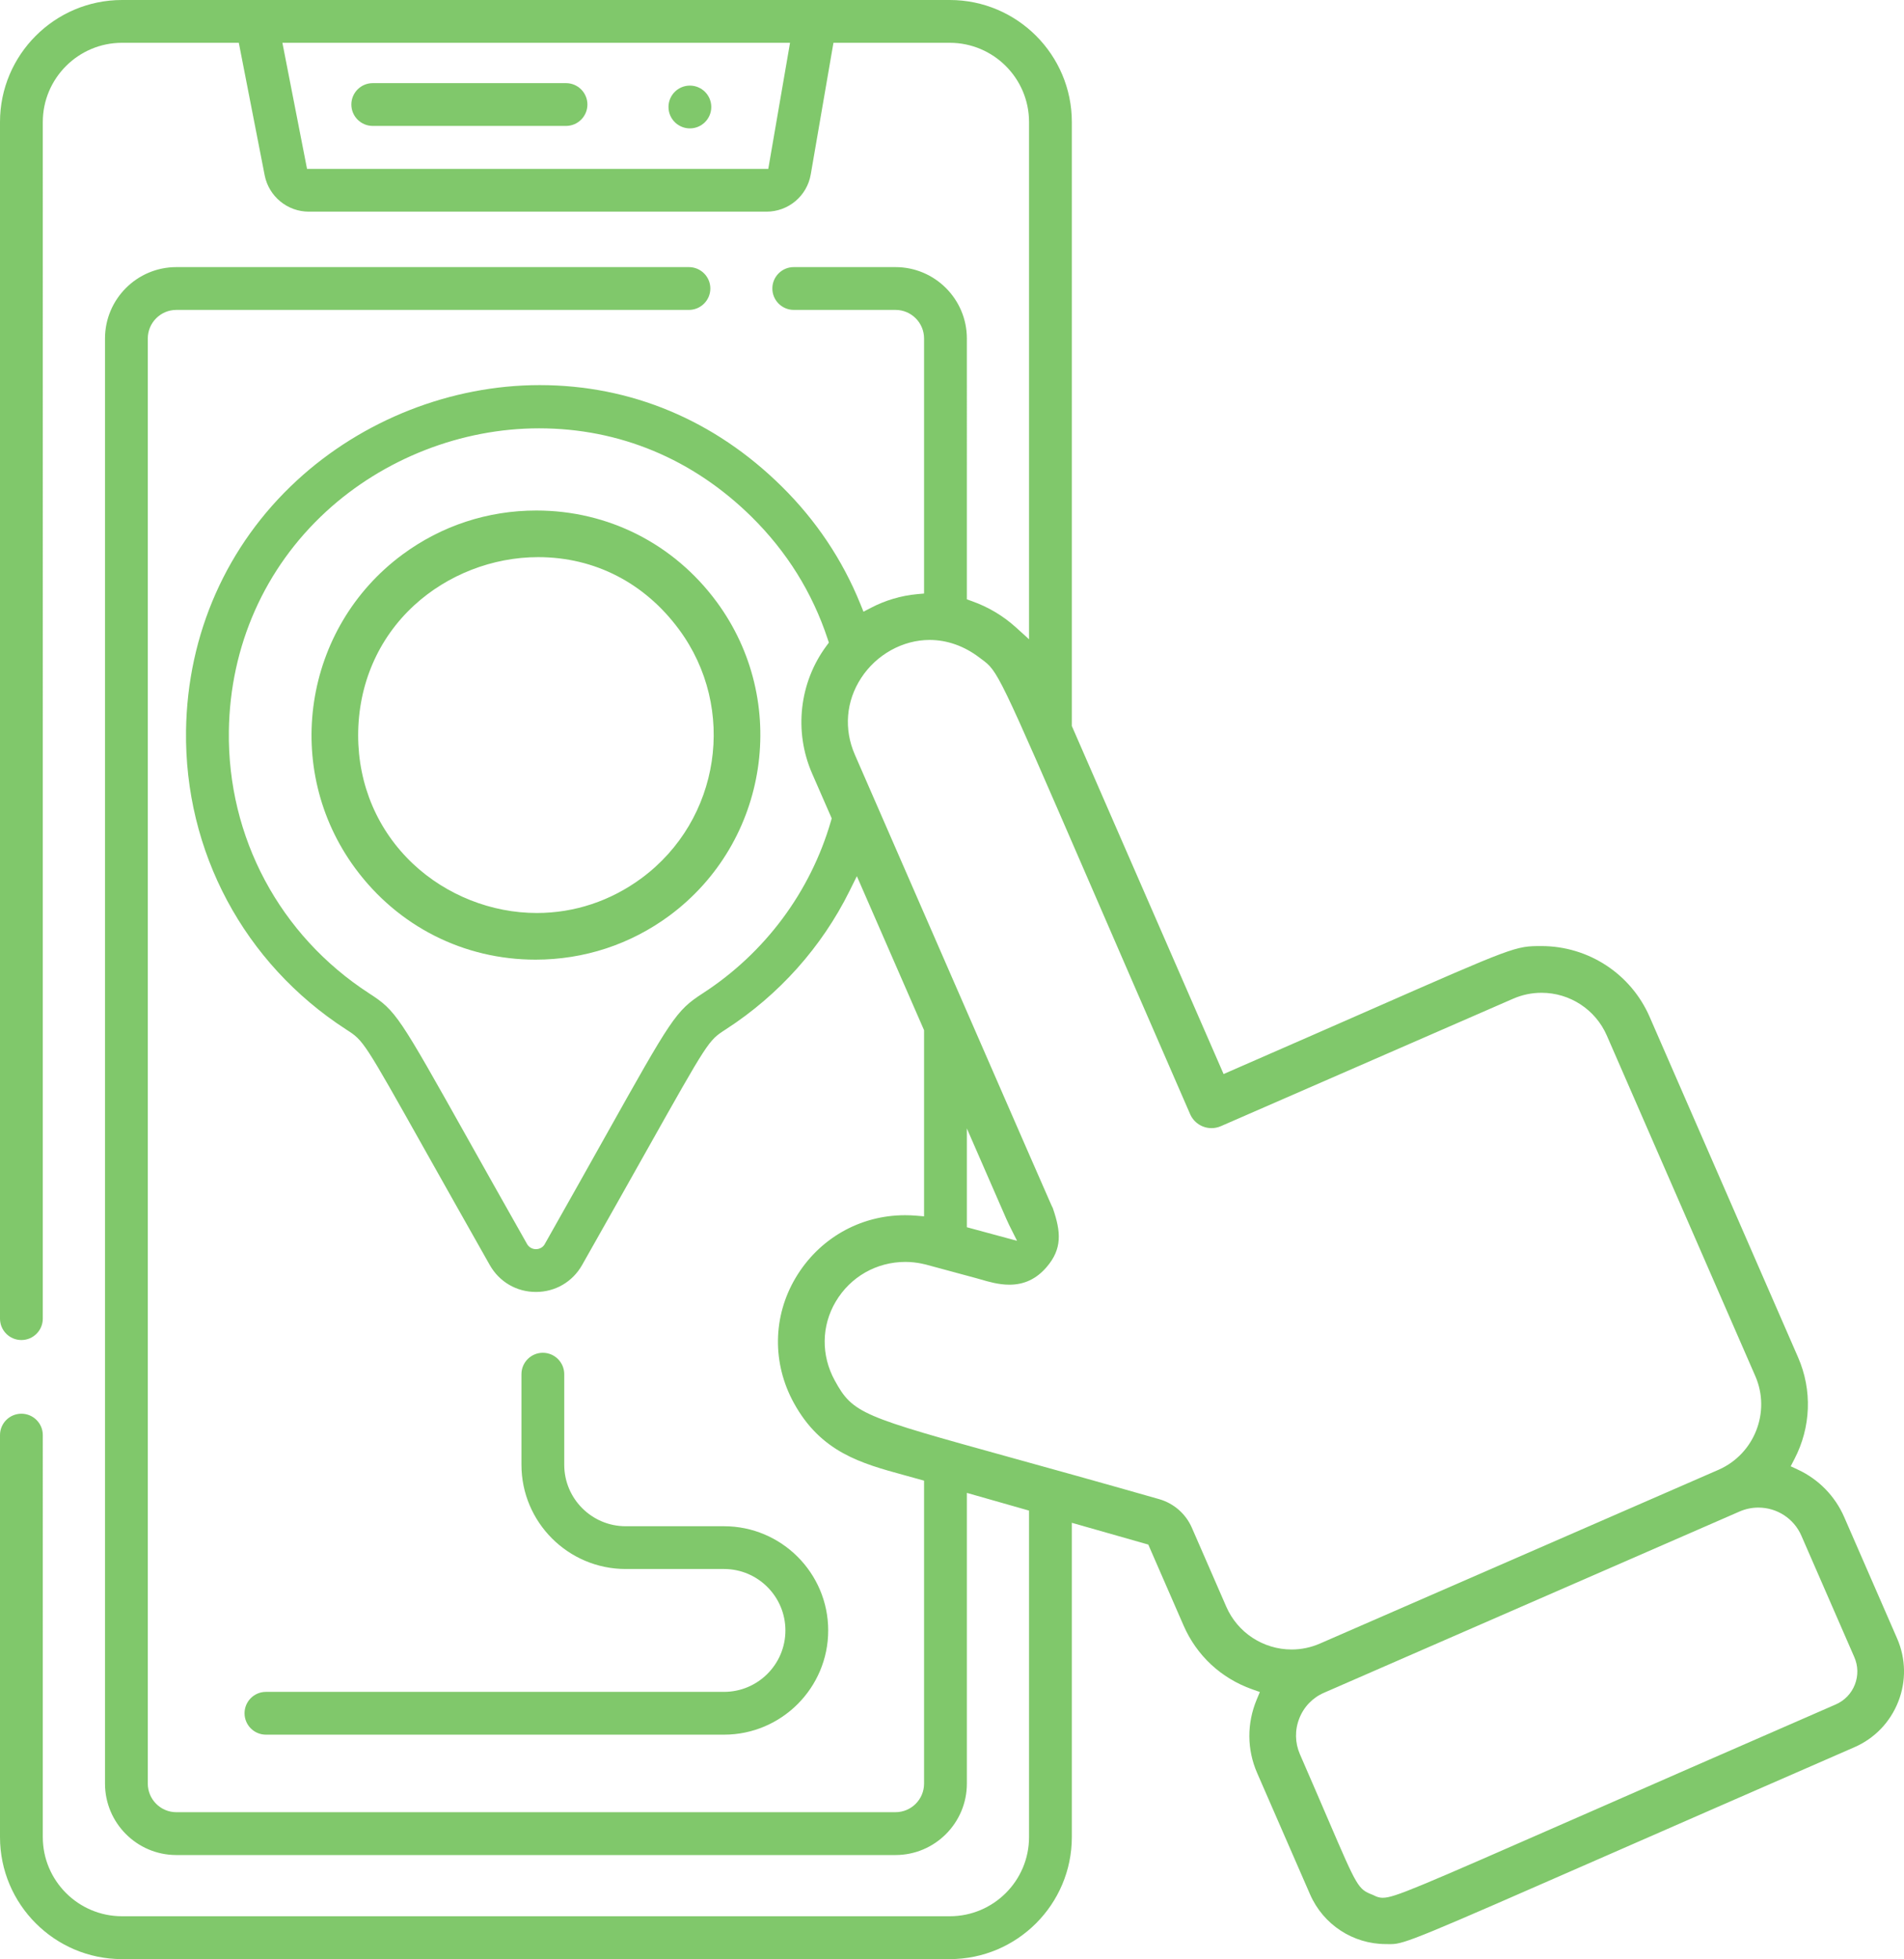 <?xml version="1.0" encoding="utf-8"?>
<!-- Generator: Adobe Illustrator 16.0.4, SVG Export Plug-In . SVG Version: 6.00 Build 0)  -->
<!DOCTYPE svg PUBLIC "-//W3C//DTD SVG 1.1//EN" "http://www.w3.org/Graphics/SVG/1.1/DTD/svg11.dtd">
<svg version="1.1" id="Layer_1" xmlns="http://www.w3.org/2000/svg" xmlns:xlink="http://www.w3.org/1999/xlink" x="0px" y="0px"
	 width="54.814px" height="56.396px" viewBox="0 0 54.814 56.396" enable-background="new 0 0 54.814 56.396" xml:space="preserve">
<g>
	<g>
		<path fill="#80C86B" d="M53.399,48.494c-0.101,0.258-0.296,0.46-0.55,0.571c-3.178,1.385-5.597,2.445-7.363,3.221
			c-4.737,2.077-5.346,2.344-5.677,2.344c-0.115,0-0.189-0.036-0.243-0.062c-0.014-0.007-0.029-0.016-0.047-0.022
			c-0.423-0.166-0.439-0.203-1.287-2.176c-0.21-0.488-0.473-1.101-0.809-1.872c-0.143-0.329-0.15-0.695-0.018-1.03
			c0.131-0.335,0.385-0.599,0.715-0.741l11.965-5.218c0.17-0.073,0.35-0.111,0.535-0.111c0.539,0,1.025,0.316,1.239,0.808
			l1.525,3.498C53.494,47.955,53.5,48.236,53.399,48.494 M27.835,35.328v-2.844l0.809,1.855c0.367,0.842,0.367,0.842,0.407,0.922
			l0.229,0.458L27.835,35.328z M35.304,46.253l-0.99-2.271c-0.176-0.405-0.522-0.707-0.947-0.828
			c-1.756-0.501-3.151-0.888-4.272-1.198c-4.281-1.186-4.538-1.257-5.064-2.218c-0.396-0.723-0.385-1.571,0.028-2.268
			c0.424-0.716,1.175-1.144,2.008-1.144c0.348,0,0.637,0.09,0.65,0.093l1.398,0.378c0.04,0.01,0.083,0.023,0.13,0.037
			c0.213,0.062,0.505,0.148,0.813,0.148c0.429,0,0.779-0.166,1.072-0.506c0.456-0.528,0.413-1.017,0.184-1.685h0.002
			c-0.028-0.054-0.06-0.127-0.103-0.225c-0.099-0.226-0.29-0.661-0.655-1.496c-0.73-1.67-2.157-4.941-4.947-11.344
			c-0.322-0.736-0.256-1.542,0.182-2.211c0.441-0.674,1.196-1.093,1.969-1.093c0.502,0,0.996,0.174,1.43,0.504
			c0.024,0.018,0.046,0.034,0.067,0.05c0.47,0.348,0.47,0.348,3.063,6.328c0.756,1.745,1.698,3.917,2.94,6.767
			c0.107,0.246,0.349,0.404,0.617,0.404c0.092,0,0.183-0.019,0.268-0.056l8.416-3.67c0.26-0.113,0.534-0.17,0.816-0.17
			c0.816,0,1.553,0.482,1.879,1.229l4.276,9.806c0.448,1.028-0.023,2.235-1.048,2.691l-11.49,5.009
			c-0.259,0.112-0.532,0.169-0.812,0.169C36.368,47.482,35.63,47,35.304,46.253 M23.922,23.635c-0.589,2.037-1.899,3.798-3.691,4.96
			c-0.778,0.504-0.894,0.71-2.82,4.146c-0.457,0.816-1.026,1.83-1.726,3.068c-0.045,0.089-0.145,0.15-0.256,0.15
			c-0.11,0-0.208-0.059-0.259-0.154c-0.691-1.221-1.25-2.217-1.709-3.035c-1.984-3.537-2.061-3.675-2.833-4.174
			c-2.573-1.668-4.083-4.492-4.039-7.555c0.035-2.447,1.031-4.69,2.803-6.318c1.656-1.521,3.889-2.393,6.127-2.393
			c2.313,0,4.428,0.881,6.118,2.547c1.014,1.001,1.75,2.183,2.189,3.512l0.036,0.11l-0.068,0.092
			c-0.783,1.055-0.942,2.462-0.416,3.671l0.566,1.296L23.922,23.635z M22.118,4.861H8.839L8.13,1.232h14.614L22.118,4.861z
			 M54.616,47.166l-1.525-3.498c-0.262-0.6-0.734-1.084-1.329-1.361l-0.21-0.098l0.107-0.206c0.478-0.918,0.517-1.985,0.107-2.927
			l-4.276-9.807c-0.539-1.236-1.761-2.035-3.113-2.035c-0.752,0-0.752,0-4.951,1.845c-1.048,0.46-2.355,1.034-3.997,1.75
			l-0.203,0.089l-4.369-10.019V3.513C30.857,1.576,29.281,0,27.343,0H3.513C1.576,0,0,1.576,0,3.513v34.446
			c0,0.34,0.276,0.616,0.616,0.616c0.34,0,0.616-0.276,0.616-0.616V3.513c0-1.258,1.023-2.281,2.281-2.281h3.362L7.62,5.048
			c0.12,0.606,0.654,1.045,1.271,1.045h13.175c0.632,0,1.168-0.452,1.275-1.074l0.653-3.787h3.349c1.258,0,2.282,1.023,2.282,2.281
			v14.889l-0.371-0.336c-0.371-0.337-0.799-0.592-1.271-0.76l-0.148-0.053V9.744c0-1.133-0.922-2.055-2.055-2.055h-2.929
			c-0.34,0-0.616,0.276-0.616,0.616c0,0.339,0.276,0.616,0.616,0.616h2.929c0.454,0,0.823,0.369,0.823,0.823v7.342l-0.202,0.018
			c-0.457,0.042-0.915,0.177-1.325,0.392l-0.217,0.113l-0.092-0.227c-0.513-1.267-1.275-2.405-2.266-3.383
			c-1.931-1.906-4.34-2.913-6.964-2.913c-2.552,0-5.101,1.002-6.993,2.748c-2.015,1.859-3.147,4.412-3.188,7.19
			c-0.05,3.489,1.67,6.706,4.602,8.606l0.018,0.012c0.49,0.315,0.49,0.315,2.269,3.483c0.475,0.845,1.079,1.919,1.855,3.291
			c0.275,0.485,0.771,0.775,1.328,0.775c0.558,0,1.055-0.29,1.33-0.775c0.759-1.341,1.354-2.398,1.824-3.235
			c1.813-3.224,1.813-3.224,2.293-3.536l0.026-0.017c1.526-0.988,2.755-2.364,3.556-3.979l0.211-0.427l1.935,4.435v5.357l-0.24-0.02
			c-0.103-0.008-0.207-0.012-0.31-0.012c-1.302,0-2.48,0.675-3.151,1.807c-0.656,1.109-0.675,2.452-0.05,3.594
			c0.781,1.426,1.946,1.744,3.181,2.082c0.136,0.037,0.272,0.074,0.409,0.113l0.161,0.046v8.72c0,0.454-0.369,0.823-0.823,0.823
			H5.077c-0.453,0-0.822-0.369-0.822-0.823v-41.6c0-0.454,0.369-0.823,0.822-0.823h14.756c0.34,0,0.617-0.277,0.617-0.616
			c0-0.34-0.277-0.616-0.617-0.616H5.077c-1.133,0-2.054,0.922-2.054,2.055v41.6c0,1.134,0.921,2.056,2.054,2.056H25.78
			c1.133,0,2.055-0.922,2.055-2.056v-8.369l1.79,0.51v9.397c0,1.258-1.023,2.28-2.282,2.28H3.513c-1.258,0-2.281-1.022-2.281-2.28
			V41.311c0-0.339-0.276-0.615-0.616-0.615C0.276,40.696,0,40.972,0,41.311v11.571c0,1.938,1.576,3.514,3.513,3.514h23.83
			c1.938,0,3.514-1.576,3.514-3.514v-9.046l2.201,0.627l1.015,2.328c0.378,0.867,1.08,1.52,1.976,1.838l0.221,0.078l-0.09,0.216
			c-0.287,0.688-0.283,1.438,0.011,2.113l1.525,3.498c0.379,0.868,1.235,1.429,2.181,1.429c0.031,0,0.059,0,0.085,0.001h0.064
			c0.387,0,0.825-0.191,6.187-2.54c1.782-0.78,4.107-1.799,7.154-3.128c0.581-0.253,1.029-0.719,1.262-1.311
			C54.881,48.394,54.869,47.747,54.616,47.166"/>
		<path fill="#80C86B" d="M19.861,3.696c0.34,0,0.616-0.276,0.616-0.616c0-0.34-0.276-0.616-0.616-0.616s-0.616,0.276-0.616,0.616
			C19.245,3.42,19.521,3.696,19.861,3.696"/>
		<path fill="#80C86B" d="M10.731,3.625h5.564c0.339,0,0.616-0.276,0.616-0.616s-0.277-0.616-0.616-0.616h-5.564
			c-0.34,0-0.616,0.276-0.616,0.616S10.391,3.625,10.731,3.625"/>
		<path fill="#80C86B" d="M18.469,25.28c-0.889,0.656-1.931,1.002-3.015,1.002c-1.308,0-2.606-0.515-3.561-1.413
			c-1.02-0.959-1.582-2.273-1.582-3.701c0-1.458,0.573-2.787,1.612-3.742c0.959-0.882,2.26-1.388,3.57-1.388
			c1.625,0,3.065,0.74,4.056,2.083C21.225,20.39,20.74,23.602,18.469,25.28 M15.441,14.696c-1.398,0-2.729,0.437-3.85,1.264
			c-2.867,2.117-3.478,6.171-1.363,9.038c1.232,1.669,3.123,2.627,5.189,2.627c1.397,0,2.729-0.437,3.85-1.263
			c2.867-2.118,3.478-6.173,1.363-9.039C19.397,15.653,17.507,14.696,15.441,14.696"/>
		<path fill="#80C86B" d="M20.843,48.703H7.656c-0.34,0-0.616,0.276-0.616,0.616s0.276,0.616,0.616,0.616h13.187
			c1.654,0,3-1.347,3-3c0-1.654-1.346-3-3-3h-2.831c-0.975,0-1.768-0.793-1.768-1.769v-2.608c0-0.34-0.277-0.616-0.616-0.616
			c-0.34,0-0.616,0.276-0.616,0.616v2.608c0,1.654,1.346,3,3,3h2.831c0.975,0,1.768,0.793,1.768,1.769
			C22.611,47.91,21.818,48.703,20.843,48.703"/>
	</g>
</g>
</svg>
